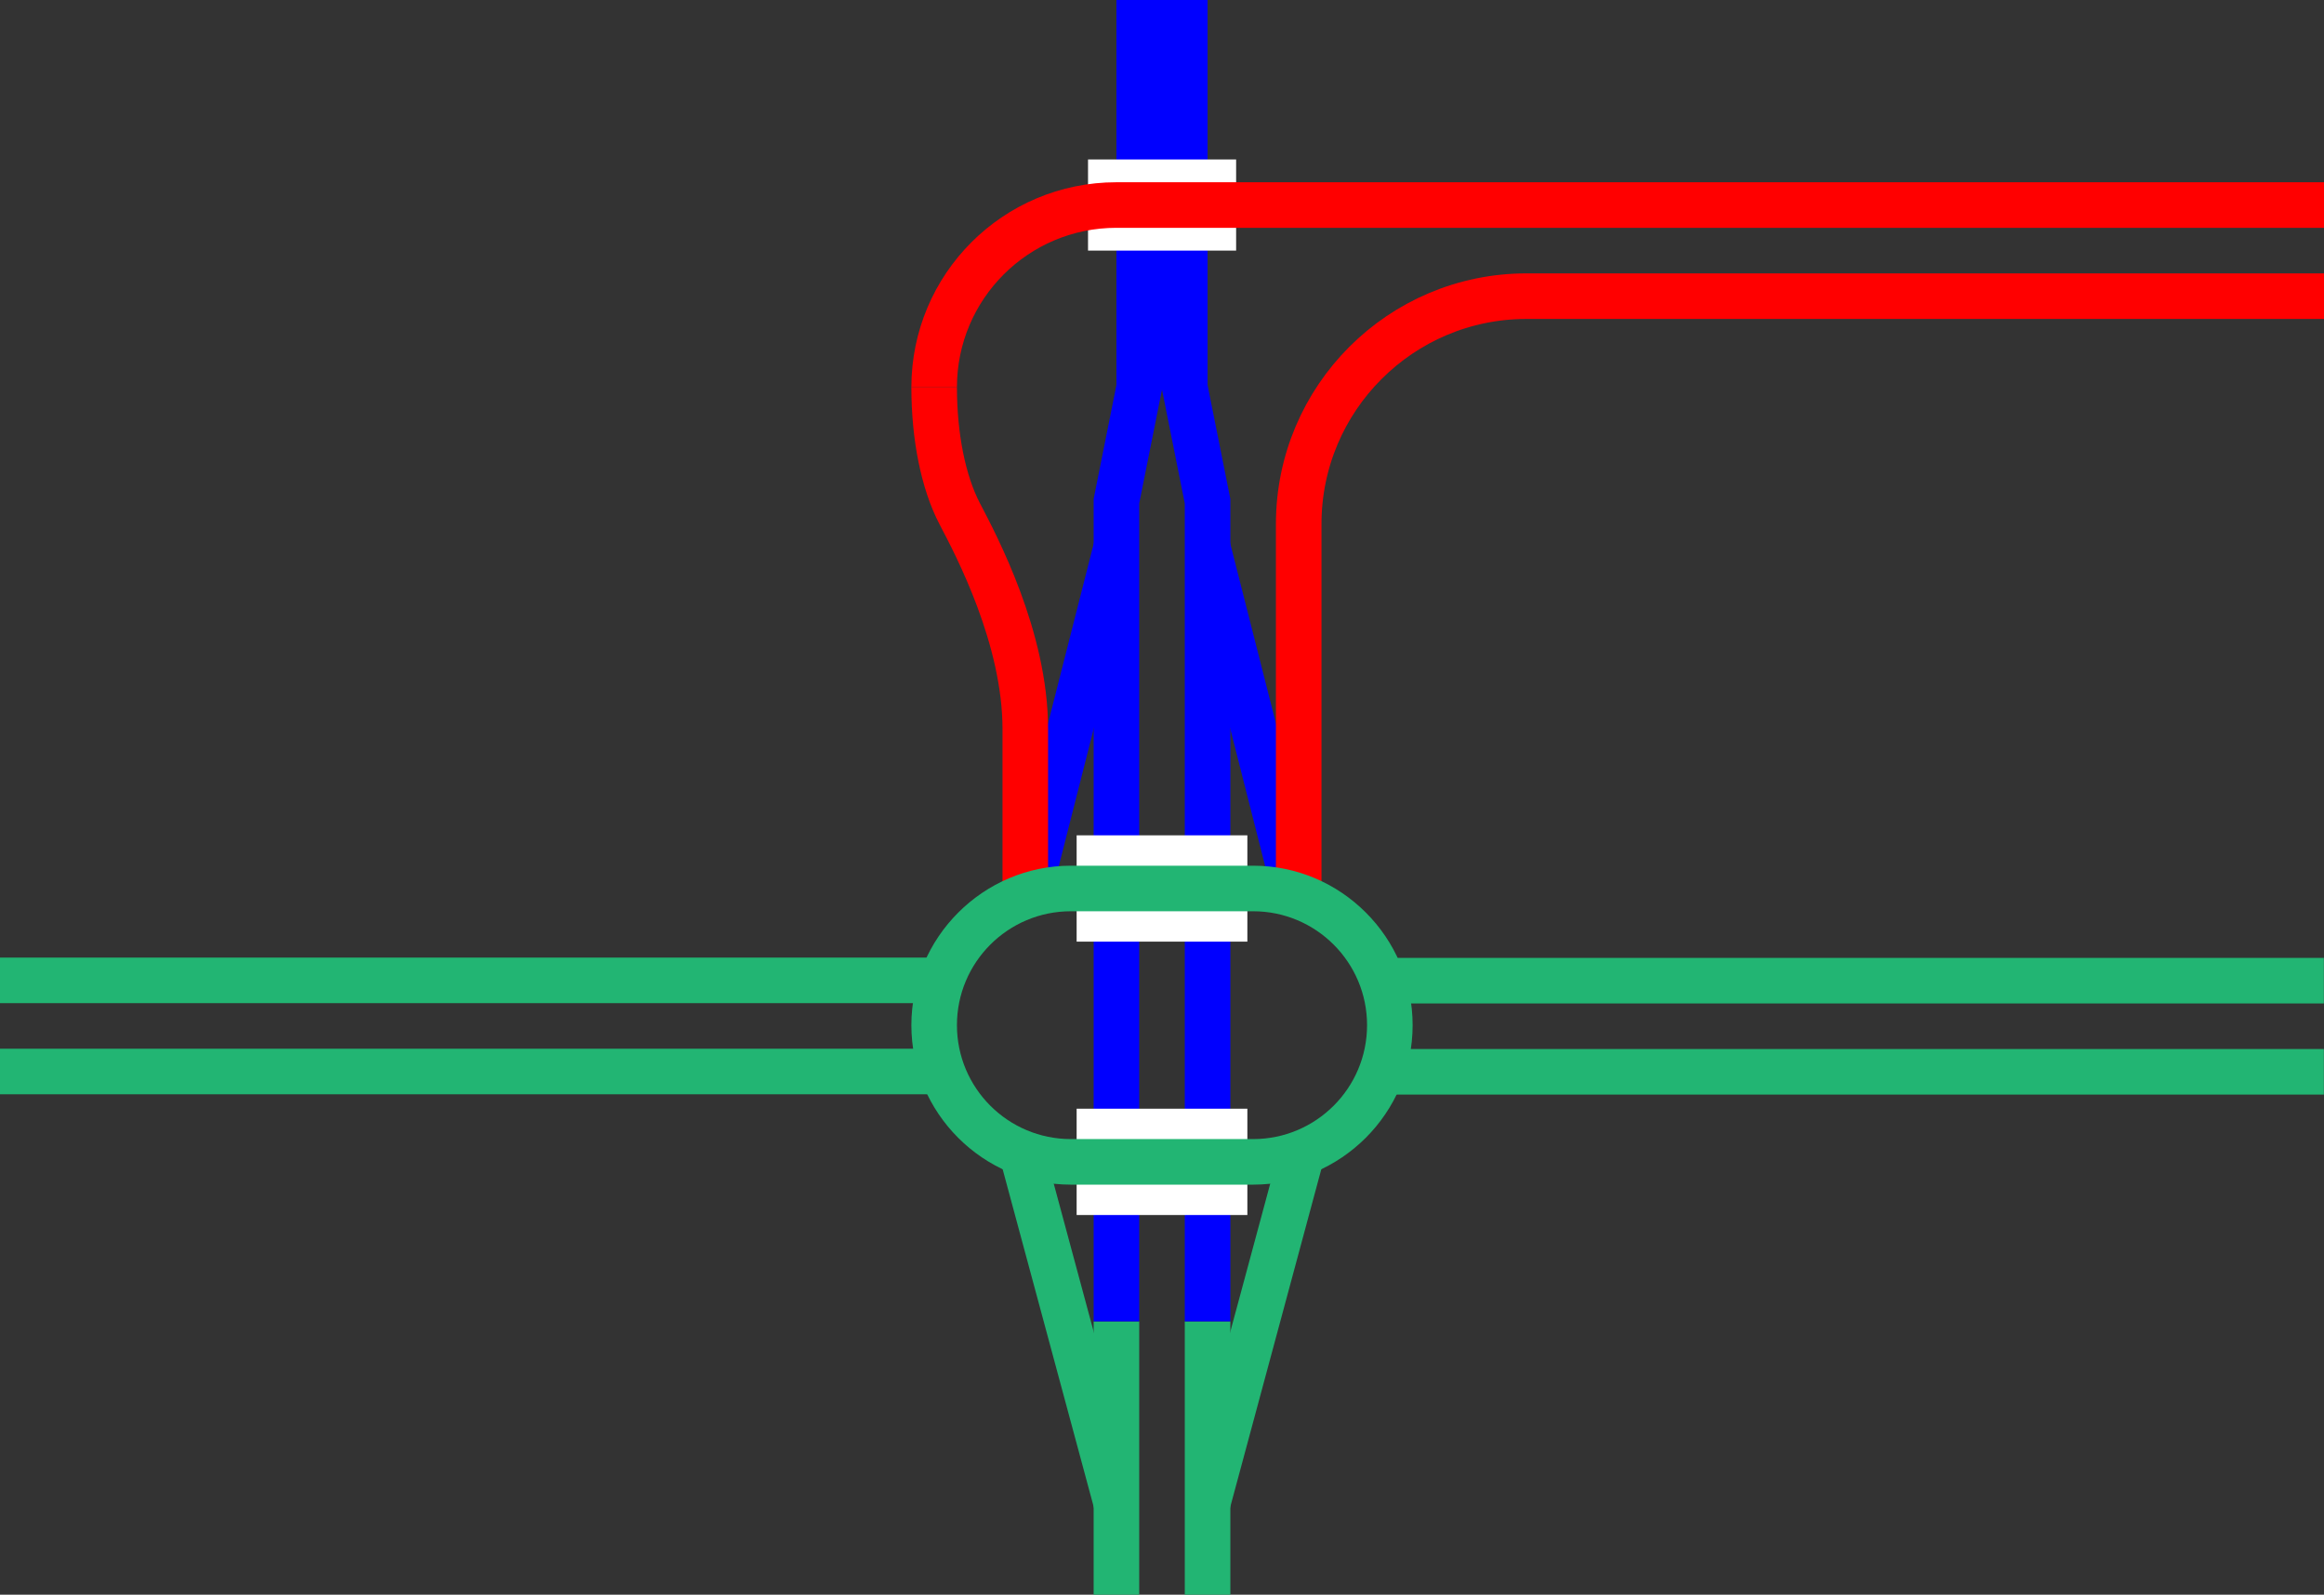 <svg viewBox="0 0 153 105" xmlns="http://www.w3.org/2000/svg"><rect x="0" y="0" width="153" height="105" fill="#333333" stroke="none"/><g fill="none"><path d="m79.5 99 6.37-23.63" stroke="#22b573" stroke-miterlimit="10" stroke-width="3"/><path d="m73.5 99-6.37-23.62" stroke="#22b573" stroke-miterlimit="10" stroke-width="3"/><path d="m79.5 36 6 23.63" stroke="#00f" stroke-miterlimit="10" stroke-width="3"/><path d="m67.5 59.62 6-23.62" stroke="#00f" stroke-miterlimit="10" stroke-width="3"/><path d="m61.5 25.5c0 3.24.6 6.26 1.69 8.34s4.31 8.16 4.31 14.16v10.5" stroke="#f00" stroke-miterlimit="10" stroke-width="3"/><path d="m153 19.5h-52.5c-8.28 0-15 6.72-15 15v24" stroke="#f00" stroke-miterlimit="10" stroke-width="3"/><path d="m79.5 87v18" stroke="#22b573" stroke-miterlimit="10" stroke-width="3"/><path d="m73.5 87v18" stroke="#22b573" stroke-miterlimit="10" stroke-width="3"/><path d="m0 65.96h3v3h-3z"/><path d="m150 66.04h3v3h-3z"/><path d="m73.5 87v-54l3-15 3 15v54" stroke="#00f" stroke-miterlimit="10" stroke-width="3"/><path d="m76.5 25.5v-25.5" stroke="#00f" stroke-miterlimit="10" stroke-width="6"/><path d="m82.12 58.5h-11.24" stroke="#fff" stroke-miterlimit="10" stroke-width="7"/><path d="m70.88 76.5h11.24" stroke="#fff" stroke-miterlimit="10" stroke-width="7"/><path d="m81.38 13.5h-9.75" stroke="#fff" stroke-miterlimit="10" stroke-width="6"/><path d="m152.99 70.57h-61.88" stroke="#22b573" stroke-miterlimit="10" stroke-width="3"/><path d="m152.99 64.57h-61.88" stroke="#22b573" stroke-miterlimit="10" stroke-width="3"/><path d="m153 13.5h-79.5c-6.63 0-12 5.37-12 12" stroke="#f00" stroke-miterlimit="10" stroke-width="3"/><path d="m0 70.55h61.87" stroke="#22b573" stroke-miterlimit="10" stroke-width="3"/><path d="m0 64.55h61.87" stroke="#22b573" stroke-miterlimit="10" stroke-width="3"/></g><path d="m82.5 60c4.14 0 7.5 3.36 7.5 7.5s-3.36 7.5-7.5 7.5h-12c-4.14 0-7.5-3.36-7.5-7.5s3.36-7.5 7.5-7.5zm0-3h-12c-5.77 0-10.5 4.73-10.5 10.5 0 5.78 4.72 10.5 10.5 10.5h12c5.77 0 10.5-4.72 10.5-10.5 0-5.78-4.72-10.5-10.5-10.5z" fill="#22b573"/></svg>